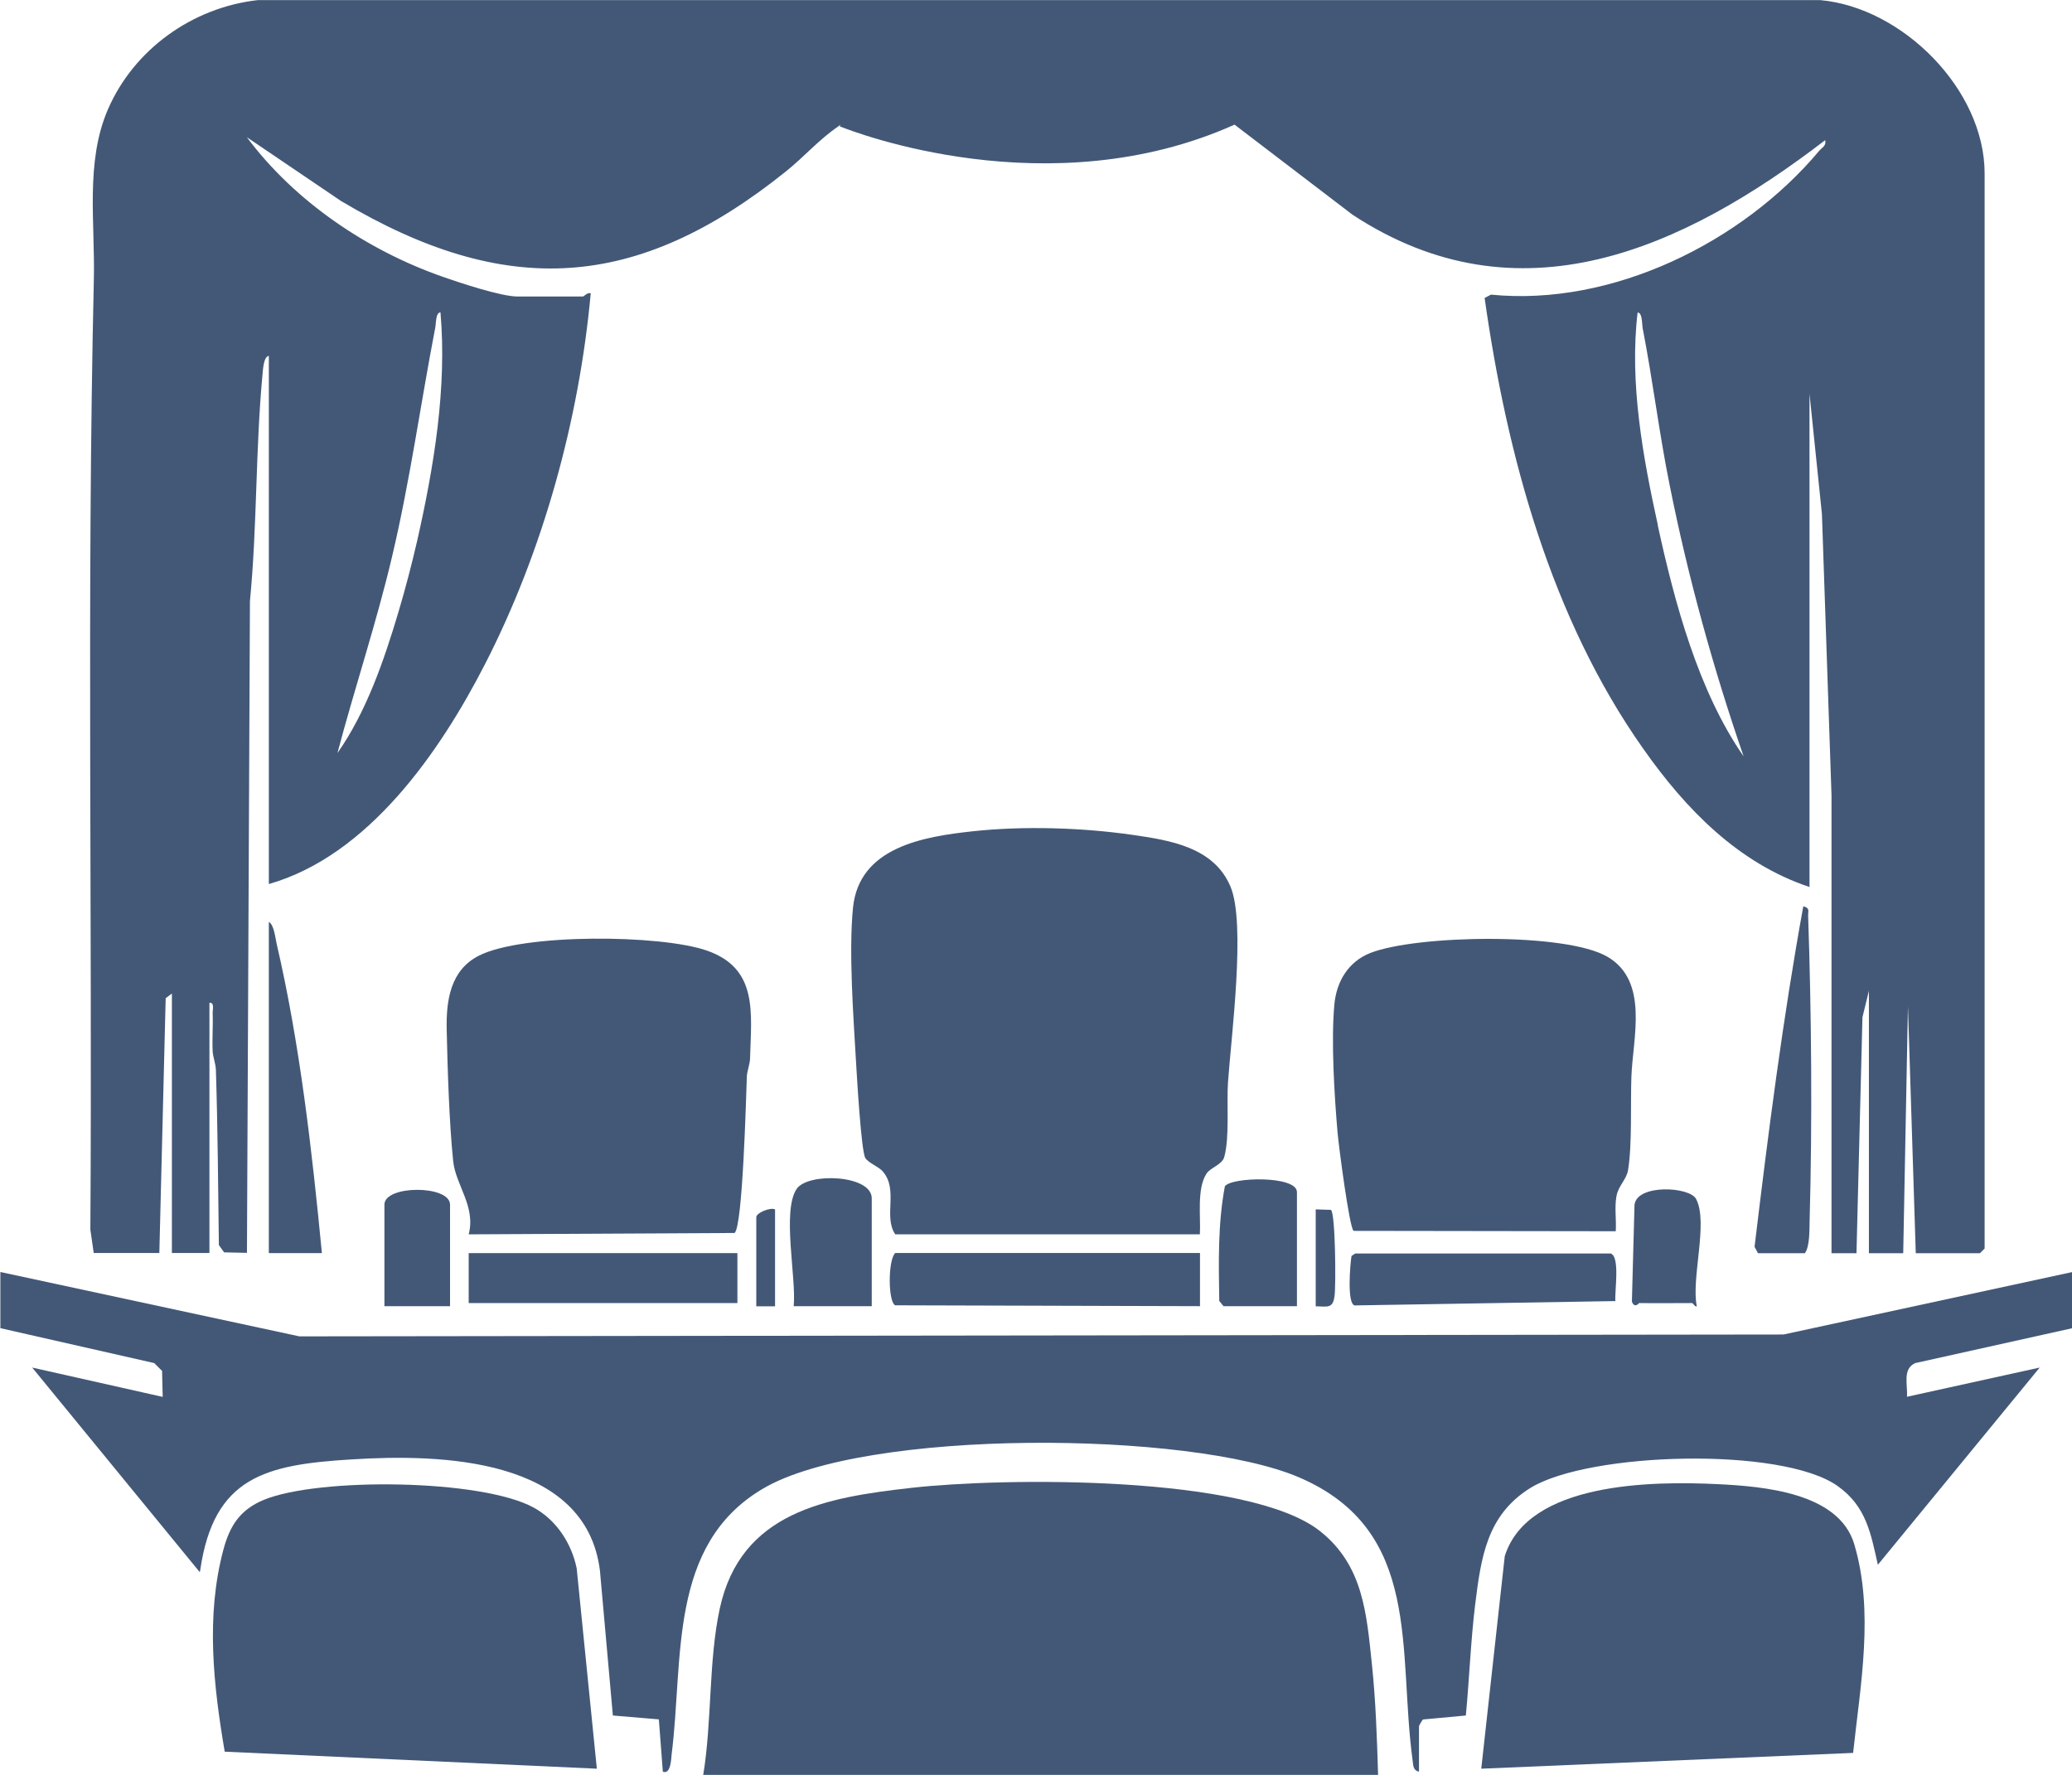 <?xml version="1.0" encoding="UTF-8"?>
<svg id="Layer_2" data-name="Layer 2" xmlns="http://www.w3.org/2000/svg" viewBox="0 0 166.71 142.83">
  <defs>
    <style>
      .cls-1 {
        fill: #435877;
      }
    </style>
  </defs>
  <g id="Layer_1-2" data-name="Layer 1">
    <g>
      <path class="cls-1" d="M146.47.01H20.73c-5.24.59-9.96,3.96-12.05,8.8-1.83,4.24-1.02,9.14-1.13,13.7-.58,25.44-.11,50.97-.28,76.44l.27,1.88h5.28l.51-20.5.5-.38v20.88h3.02v-20.13c.44-.05.24.58.26.89.04,1-.05,2.01,0,3.02.03.48.24.96.26,1.49.15,4.7.18,9.4.24,14.09l.42.59,1.84.04.24-52.45c.59-6.07.44-12.24,1.02-18.34.03-.31.09-1.35.5-1.39v42.5c8-2.28,13.76-10.61,17.39-17.69,4.67-9.1,7.58-19.67,8.51-29.85-.27-.09-.55.26-.63.26h-5.28c-1.29,0-4.62-1.1-5.98-1.58-6.1-2.13-11.93-6.07-15.78-11.24l7.57,5.13c13.26,7.9,23.81,7.26,35.81-2.38,1.45-1.16,2.67-2.58,4.21-3.62l.03-.03c.05-.04.11-.07.16-.11l-.09.13c1.12.46,16.87,6.56,31.78-.13l9.48,7.24c13.41,8.82,26.65,2.75,38.04-5.99.11.47-.27.59-.5.88-6.18,7.36-16.64,12.52-26.39,11.55l-.51.27c1.79,12.65,5.33,25.74,12.76,36.27,3.41,4.85,7.63,9.21,13.38,11.13V31.69l1,9.68.77,22.62v36.86s2.01,0,2.01,0l.48-18.99.52-2.13v21.12h2.76l.38-19.87.63,19.87h5.16l.38-.38V13.96c0-6.76-6.61-13.35-13.21-13.95ZM31.55,44.77c1.44-6.08,2.29-12.28,3.47-18.4.07-.34.03-1.23.42-1.23.53,6.08-.53,12.43-1.87,18.36-.44,1.91-.96,3.9-1.52,5.78-1.16,3.89-2.58,8.02-4.9,11.32,1.4-5.29,3.15-10.51,4.4-15.83ZM133.39,42.26c-1.21-5.49-2.3-11.51-1.63-17.11.38,0,.35.89.4,1.23.82,4.2,1.33,8.47,2.18,12.67,1.48,7.4,3.49,14.69,5.95,21.82-3.65-5.26-5.55-12.36-6.91-18.6Z"/>
      <path class="cls-1" d="M153.39,112.41l10.72-2.36-13.02,15.87c-.57-2.53-.93-4.7-3.24-6.34-4.5-3.19-20.04-2.73-24.72.16-3.51,2.18-3.97,5.6-4.44,9.38-.36,2.95-.47,5.98-.75,8.93l-3.45.32c-.08.07-.32.5-.32.55v3.65c-.47-.09-.46-.5-.51-.88-1.21-8.86.83-18.52-9.13-22.8-8.74-3.76-34.96-3.96-43.17.92-7.63,4.52-6.35,13.73-7.32,21.35-.04.4-.07,1.66-.71,1.41l-.32-4.21-3.7-.31-1.04-11.66c-1.13-9.11-12.86-9.4-19.96-8.95-6.96.42-11.11,1.41-12.2,8.91-.01.07-.03.12-.04.16l-13.48-16.46,10.5,2.36-.05-2.09-.63-.63-12.38-2.81v-4.52l24.06,5.18,119.41-.15,23.25-5.03v4.52l-12.65,2.81c-1.06.47-.59,1.76-.67,2.72Z"/>
      <path class="cls-1" d="M110.89,142.83h-54.31c.71-4.29.42-9.16,1.33-13.38,1.69-7.79,8.56-8.95,15.42-9.72,7.31-.83,27.18-1.07,32.9,3.5,3.45,2.75,3.72,6.6,4.15,10.68.31,2.94.41,5.97.5,8.93Z"/>
      <path class="cls-1" d="M96.55,99.33h-24.52c-.97-1.44.27-3.57-.99-5.05-.35-.41-1.17-.69-1.42-1.1-.33-.55-.68-6.59-.75-7.8-.21-3.62-.59-8.81-.24-12.33.49-4.89,5.68-5.73,9.68-6.16s8.67-.3,12.79.29c3.05.44,6.56.99,7.9,4.16,1.26,2.97.05,12.13-.2,15.79-.11,1.69.14,4.4-.3,5.98-.18.63-1.11.84-1.43,1.34-.79,1.21-.45,3.48-.53,4.88Z"/>
      <path class="cls-1" d="M48.02,142.33l-29.94-1.37c-.91-5.36-1.53-10.91-.11-16.24.52-1.95,1.35-3.24,3.27-4.03,4.41-1.81,17.57-1.68,21.74.65,1.81,1.01,3.01,2.87,3.42,4.87l1.62,16.11Z"/>
      <path class="cls-1" d="M149.09,141.06l-29.91,1.27,1.89-17.1c1.87-5.98,11.91-6.05,17.11-5.8,3.71.18,9.77.68,11.01,4.83,1.61,5.42.5,11.3-.09,16.79Z"/>
      <path class="cls-1" d="M37.71,99.33c.59-2.25-1.06-3.97-1.25-5.91-.32-3.11-.45-7.4-.52-10.55-.05-2.38.3-4.81,2.6-5.97,3.53-1.79,14.61-1.71,18.35-.4,4.11,1.44,3.56,4.97,3.46,8.63-.01.54-.24,1.02-.26,1.5-.06,1.61-.33,12.11-.99,12.59l-21.39.11Z"/>
      <path class="cls-1" d="M130,99.08l-21.09-.03c-.34-.22-1.21-6.93-1.29-7.89-.26-2.99-.53-7.39-.26-10.32.17-1.86,1.13-3.46,2.89-4.15,3.7-1.46,15.71-1.67,19.08.3s2.04,6.55,1.93,9.65c-.08,2.19.07,5.47-.27,7.53-.12.74-.78,1.25-.93,2.08-.17.92,0,1.9-.06,2.83Z"/>
      <path class="cls-1" d="M96.55,100.84v4.27l-24.52-.07c-.58-.25-.6-3.64,0-4.21h24.52Z"/>
      <rect class="cls-1" x="37.71" y="100.84" width="21.62" height="4.02"/>
      <path class="cls-1" d="M109.04,100.87h20.55c.78.25.31,3.06.38,3.83l-20.97.35c-.64-.11-.37-3.31-.26-3.98l.3-.2Z"/>
      <path class="cls-1" d="M141.44,100.84l-.27-.51c1.1-9.17,2.27-18.32,3.92-27.4.56.14.38.41.39.76.27,7.89.34,16.57.12,24.53-.02.78.02,2.06-.38,2.63h-3.77Z"/>
      <path class="cls-1" d="M25.9,100.84h-4.27v-26.65c.42.22.52,1.29.63,1.76,1.87,8.04,2.85,16.69,3.64,24.9Z"/>
      <path class="cls-1" d="M63.86,105.11c.22-2.31-.96-7.67.24-9.44.91-1.34,6.04-1.14,6.04.76v8.68h-6.29Z"/>
      <path class="cls-1" d="M98.44,105.11l-.34-.42c-.05-3.07-.12-6.18.45-9.22.48-.76,5.8-.89,5.8.46v9.18h-5.91Z"/>
      <path class="cls-1" d="M36.21,105.11h-5.28v-8.17c0-1.59,5.28-1.59,5.28,0v8.17Z"/>
      <path class="cls-1" d="M131.88,104.86s-.37.47-.58-.12l.21-7.79c.2-1.68,4.44-1.47,4.96-.46.99,1.91-.41,6.37.05,8.62-.09.12-.32-.25-.37-.25-1.42,0-2.85.02-4.27,0Z"/>
      <path class="cls-1" d="M62.36,97.32v7.8h-1.51v-7.17c0-.35,1.11-.81,1.51-.63Z"/>
      <path class="cls-1" d="M105.86,97.32l1.22.04c.37.22.41,6.03.3,6.89-.13,1.07-.54.89-1.52.87v-7.8Z"/>
    </g>
  </g>
</svg>